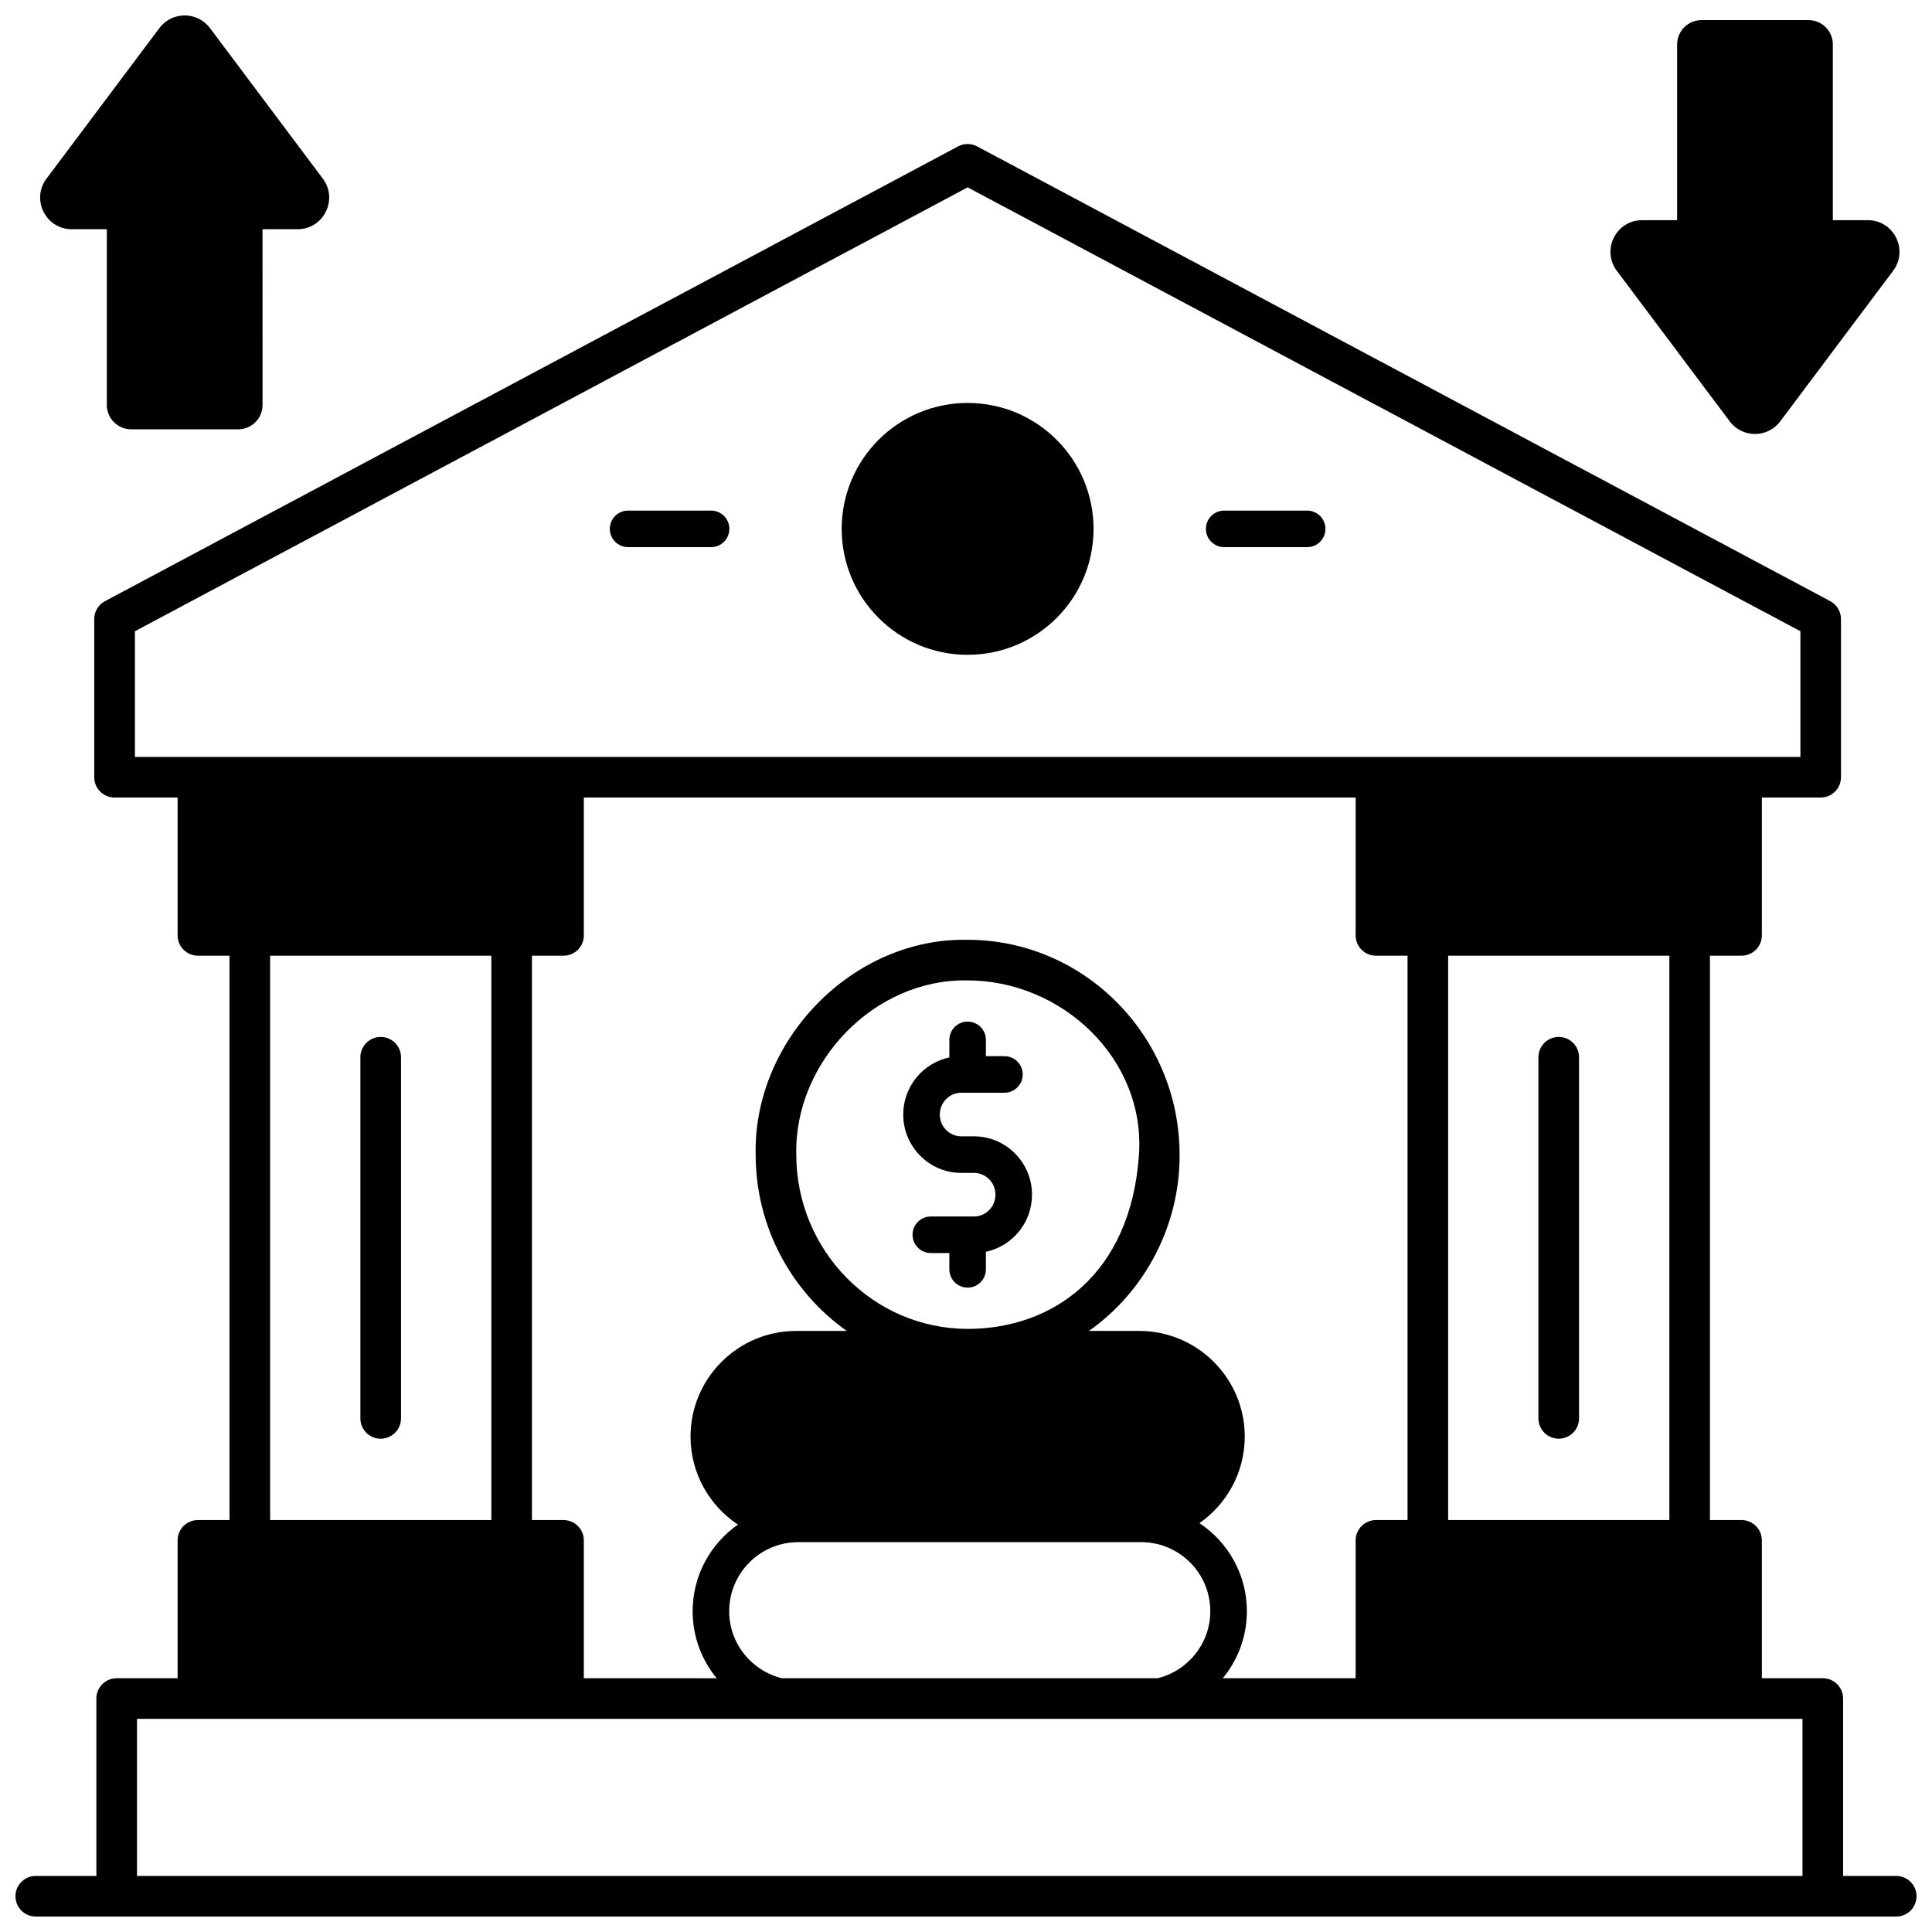 <?xml version="1.0" encoding="UTF-8"?>
<!-- Uploaded to: ICON Repo, www.svgrepo.com, Generator: ICON Repo Mixer Tools -->
<svg width="800px" height="800px" version="1.1" viewBox="144 144 512 512" xmlns="http://www.w3.org/2000/svg">
 <defs>
  <clipPath id="b">
   <path d="m148.09 182h503.81v469.9h-503.81z"/>
  </clipPath>
  <clipPath id="a">
   <path d="m154 148.09h78v109.91h-78z"/>
  </clipPath>
 </defs>
 <path d="m557.08 525.27c2.973 0 5.383-2.41 5.383-5.383v-95.707c0-2.973-2.41-5.383-5.383-5.383-2.973 0-5.383 2.41-5.383 5.383v95.707c0 2.969 2.41 5.383 5.383 5.383z"/>
 <path d="m244.89 418.8c-2.973 0-5.383 2.41-5.383 5.383v95.707c0 2.973 2.41 5.383 5.383 5.383 2.973 0 5.383-2.41 5.383-5.383v-95.707c0-2.969-2.41-5.383-5.383-5.383z"/>
 <path d="m402.12 445.14h-3.379c-3.137 0-5.684-2.59-5.684-5.777 0-3.184 2.551-5.777 5.684-5.777h11.445c2.676 0 4.844-2.168 4.844-4.844 0-2.676-2.168-4.844-4.844-4.844h-4.91v-4.32c0-2.676-2.168-4.844-4.844-4.844-2.676 0-4.844 2.168-4.844 4.844v4.652c-6.969 1.469-12.219 7.695-12.219 15.133 0 8.527 6.894 15.465 15.375 15.465h3.379c3.137 0 5.684 2.59 5.684 5.777 0 3.184-2.551 5.777-5.684 5.777h-11.445c-2.676 0-4.844 2.168-4.844 4.844s2.168 4.844 4.844 4.844h4.91v4.32c0 2.676 2.168 4.844 4.844 4.844 2.676 0 4.844-2.168 4.844-4.844v-4.652c6.969-1.469 12.219-7.695 12.219-15.133-0.004-8.527-6.898-15.465-15.375-15.465z"/>
 <g clip-path="url(#b)">
  <path d="m646.52 641.14h-14.082v-47.012c0-2.973-2.41-5.383-5.383-5.383h-16.148v-36.531c0-2.973-2.41-5.383-5.383-5.383h-8.367v-149.56h8.367c2.973 0 5.383-2.41 5.383-5.383v-36.531h15.59c2.973 0 5.383-2.41 5.383-5.383v-41.914c0-1.988-1.098-3.812-2.852-4.75l-226.07-120.51c-1.582-0.844-3.481-0.844-5.062 0l-226.07 120.51c-1.754 0.934-2.852 2.762-2.852 4.75v41.914c0 2.973 2.41 5.383 5.383 5.383l16.711-0.004v36.531c0 2.973 2.41 5.383 5.383 5.383h8.367v149.56l-8.367 0.004c-2.973 0-5.383 2.41-5.383 5.383v36.531h-16.148c-2.973 0-5.383 2.41-5.383 5.383l0.004 47.012h-16.062c-2.973 0-5.383 2.41-5.383 5.383 0 2.973 2.41 5.383 5.383 5.383h493.04c2.973 0 5.383-2.41 5.383-5.383 0-2.973-2.41-5.383-5.383-5.383zm-466.77-296.55v-33.301l220.69-117.64 220.69 117.64v33.301zm406.65 52.68v149.56h-58.625v-149.56zm-124.53 150.38c7.246-5.062 12-13.461 12-22.953 0-15.434-12.555-27.988-27.988-27.988h-13.305c15.043-10.586 24.125-28.203 24.027-46.695-0.012-31.395-25.219-56.945-56.188-56.957-30.426-0.621-56.812 26.551-56.156 56.926 0.008 19.328 9.57 36.426 24.141 46.73h-13.414c-15.434 0-27.988 12.555-27.988 27.988 0 9.734 5 18.32 12.559 23.336-7.246 5.062-12 13.461-12 22.953 0 6.738 2.394 12.926 6.375 17.762l-35.211-0.004v-36.531c0-2.973-2.41-5.383-5.383-5.383h-8.367v-149.56h8.367c2.973 0 5.383-2.41 5.383-5.383v-36.531h204.54v36.531c0 2.973 2.41 5.383 5.383 5.383h8.367v149.56h-8.367c-2.973 0-5.383 2.41-5.383 5.383v36.531h-35.203c3.981-4.836 6.375-11.023 6.375-17.762 0-9.734-5-18.32-12.562-23.336zm-15.988 5.035h0.559c10.09 0 18.301 8.211 18.301 18.301 0 8.598-5.969 15.812-13.973 17.762h-99.555c-8.008-1.953-13.973-9.164-13.973-17.762 0-10.09 8.211-18.301 18.301-18.301zm-45.43-56.516c-25.039-0.008-45.418-20.73-45.43-46.195-0.535-24.586 20.75-46.652 45.387-46.156 25.039 0.008 47.168 20.789 45.43 46.195-2.188 31.965-23.078 46.156-45.371 46.156h-0.016zm-126.24-98.895v149.56h-58.625v-149.56zm-93.902 202.24h441.37v41.629h-441.37z"/>
 </g>
 <path d="m645.7 215.76c-9.047 12.066-22.086 29.457-29.918 39.898-3.352 4.469-10.051 4.465-13.398-0.004l-29.914-39.895c-4.141-5.527-0.199-13.41 6.707-13.41h9.277v-46.562c0-3.566 2.891-6.461 6.461-6.461h28.348c3.566 0 6.461 2.891 6.461 6.461v46.566h9.277c6.898-0.004 10.84 7.879 6.699 13.406z"/>
 <g clip-path="url(#a)">
  <path d="m229.55 191.34-29.91-39.895c-3.352-4.469-10.051-4.473-13.402-0.004-7.832 10.445-20.875 27.84-29.918 39.906-4.141 5.527-0.195 13.402 6.711 13.402h9.277v46.566c0 3.566 2.891 6.461 6.461 6.461h28.348c3.566 0 6.461-2.891 6.461-6.461l-0.008-46.566h9.277c6.906 0 10.848-7.883 6.703-13.41z"/>
 </g>
 <path d="m310.45 289h21.992c2.676 0 4.844-2.168 4.844-4.844 0-2.676-2.168-4.844-4.844-4.844h-21.992c-2.676 0-4.844 2.168-4.844 4.844 0 2.676 2.172 4.844 4.844 4.844z"/>
 <path d="m468.42 289h21.992c2.676 0 4.844-2.168 4.844-4.844 0-2.676-2.168-4.844-4.844-4.844h-21.992c-2.676 0-4.844 2.168-4.844 4.844 0 2.676 2.168 4.844 4.844 4.844z"/>
 <path d="m433.8 284.16c0 18.43-14.941 33.371-33.371 33.371-18.43 0-33.371-14.941-33.371-33.371 0-18.434 14.941-33.375 33.371-33.375 18.43 0 33.371 14.941 33.371 33.375"/>
</svg>